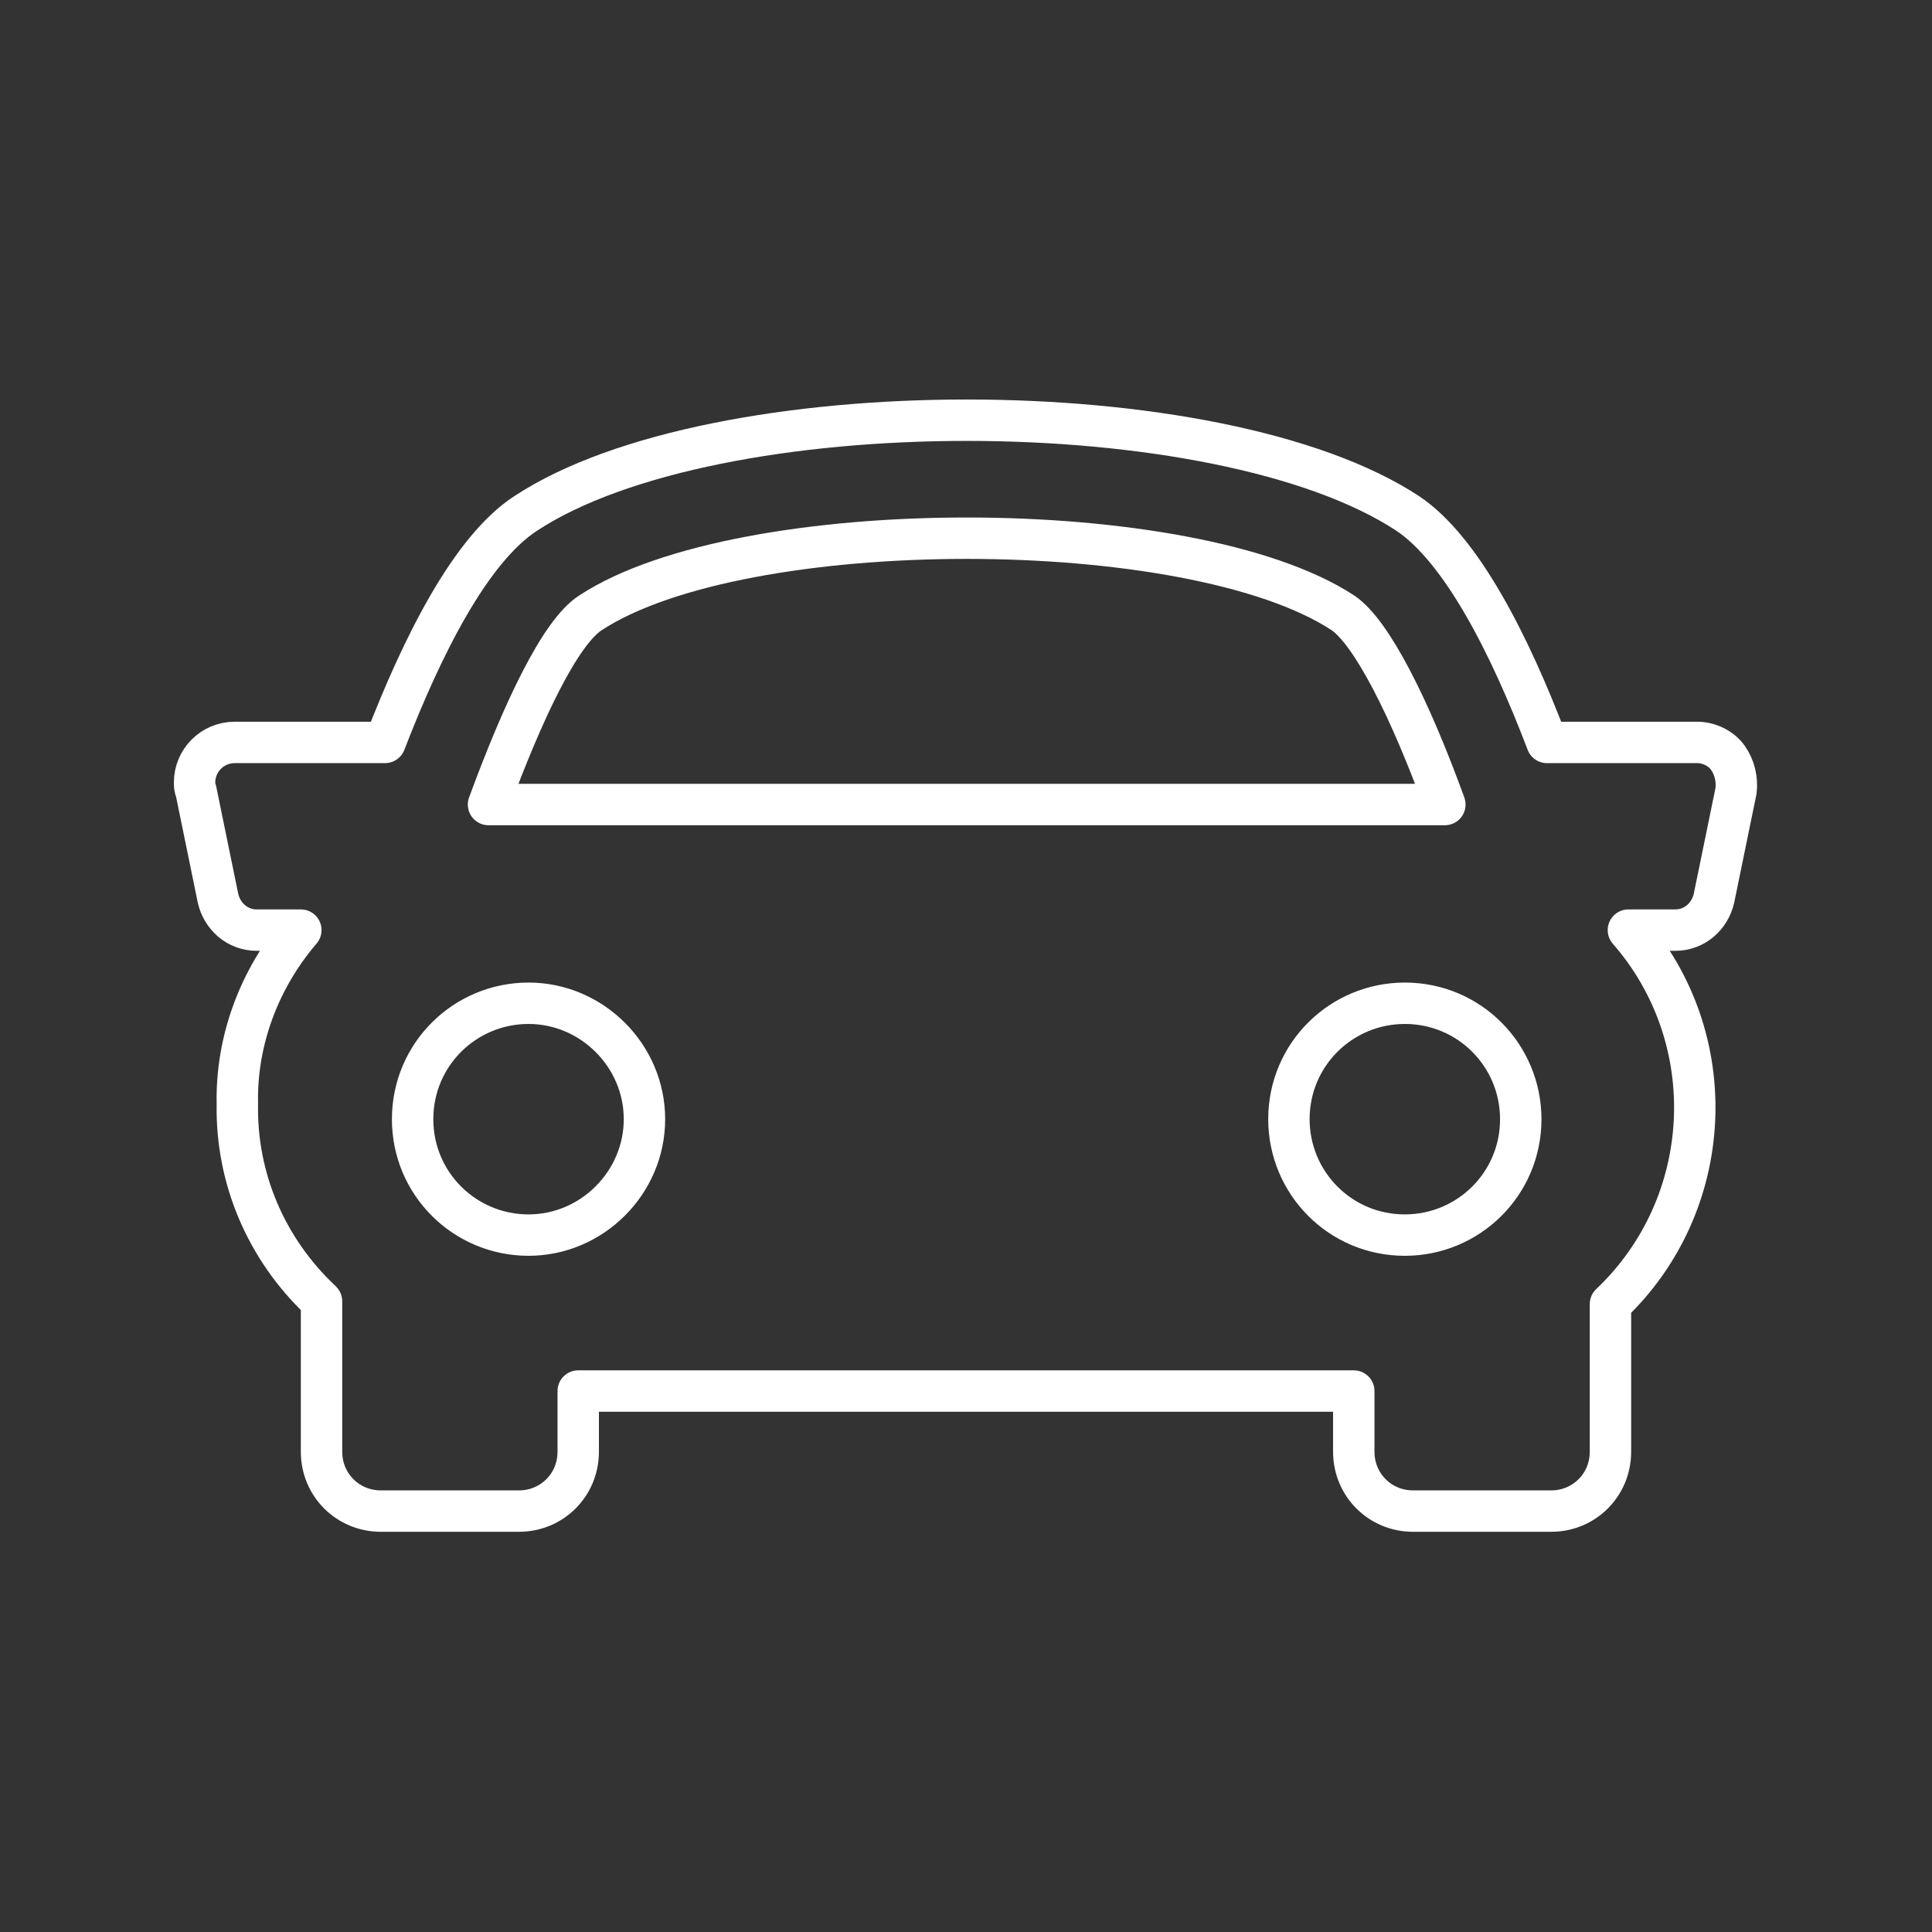 <?xml version="1.0" encoding="UTF-8"?>
<svg id="Ebene_1" xmlns="http://www.w3.org/2000/svg" version="1.1" viewBox="0 0 140 140">
  <rect x="0" y="0" width="140" height="140" fill="#333333" stroke="none"/>
  <!-- Generator: Adobe Illustrator 29.1.0, SVG Export Plug-In . SVG Version: 2.1.0 Build 142)  -->
  <defs>
    <style>
      .st0 {
        fill: none;
        stroke: #fff;
        stroke-linecap: round;
        stroke-linejoin: round;
        stroke-width: 3px;
      }
    </style>
  </defs>
  <g id="sports-car">
    <g id="Gruppe_35">
      <path id="Pfad_56" class="st0" d="M125.2,54.9c-.5-.7-1.4-1.1-2.2-1.1h-10.9c-2.7-7.1-6.2-14-10.1-16.6-13.7-9-50.2-9-63.9,0-4,2.6-7.5,9.6-10.2,16.6h-10.9c-1.6,0-2.9,1.3-2.9,2.9,0,.2,0,.4.1.6l1.6,7.8c.3,1.3,1.4,2.3,2.8,2.3h3.2c-3,3.5-4.7,8-4.6,12.6-.1,5.4,2.1,10.5,6,14.2l.1.1v10.9c0,2.4,1.9,4.3,4.3,4.3h10c2.4,0,4.3-1.9,4.3-4.3v-4.4h56.2v4.4c0,2.4,1.9,4.3,4.3,4.3h10c2.4,0,4.3-1.9,4.3-4.3v-10.7c7.6-7.2,8.2-19.2,1.3-27.1h3.4c1.4,0,2.5-1,2.8-2.3l1.6-7.8c.1-.8-.1-1.7-.6-2.4ZM42.8,44.4c11-7.2,43.5-7.2,54.5,0,2.1,1.4,4.9,7,7.4,13.9H35.4c2.5-6.8,5.2-12.5,7.4-13.9ZM29.9,81.1c0-4.7,3.8-8.4,8.4-8.4s8.4,3.8,8.4,8.4-3.8,8.4-8.4,8.4-8.4-3.7-8.4-8.4h0ZM101.8,89.5c-4.7,0-8.4-3.8-8.4-8.4,0-4.7,3.8-8.4,8.4-8.4,4.7,0,8.4,3.8,8.4,8.4h0c0,4.7-3.8,8.4-8.4,8.4,0,0-.1,0,0,0h0Z"/>
    </g>
  </g>
</svg>